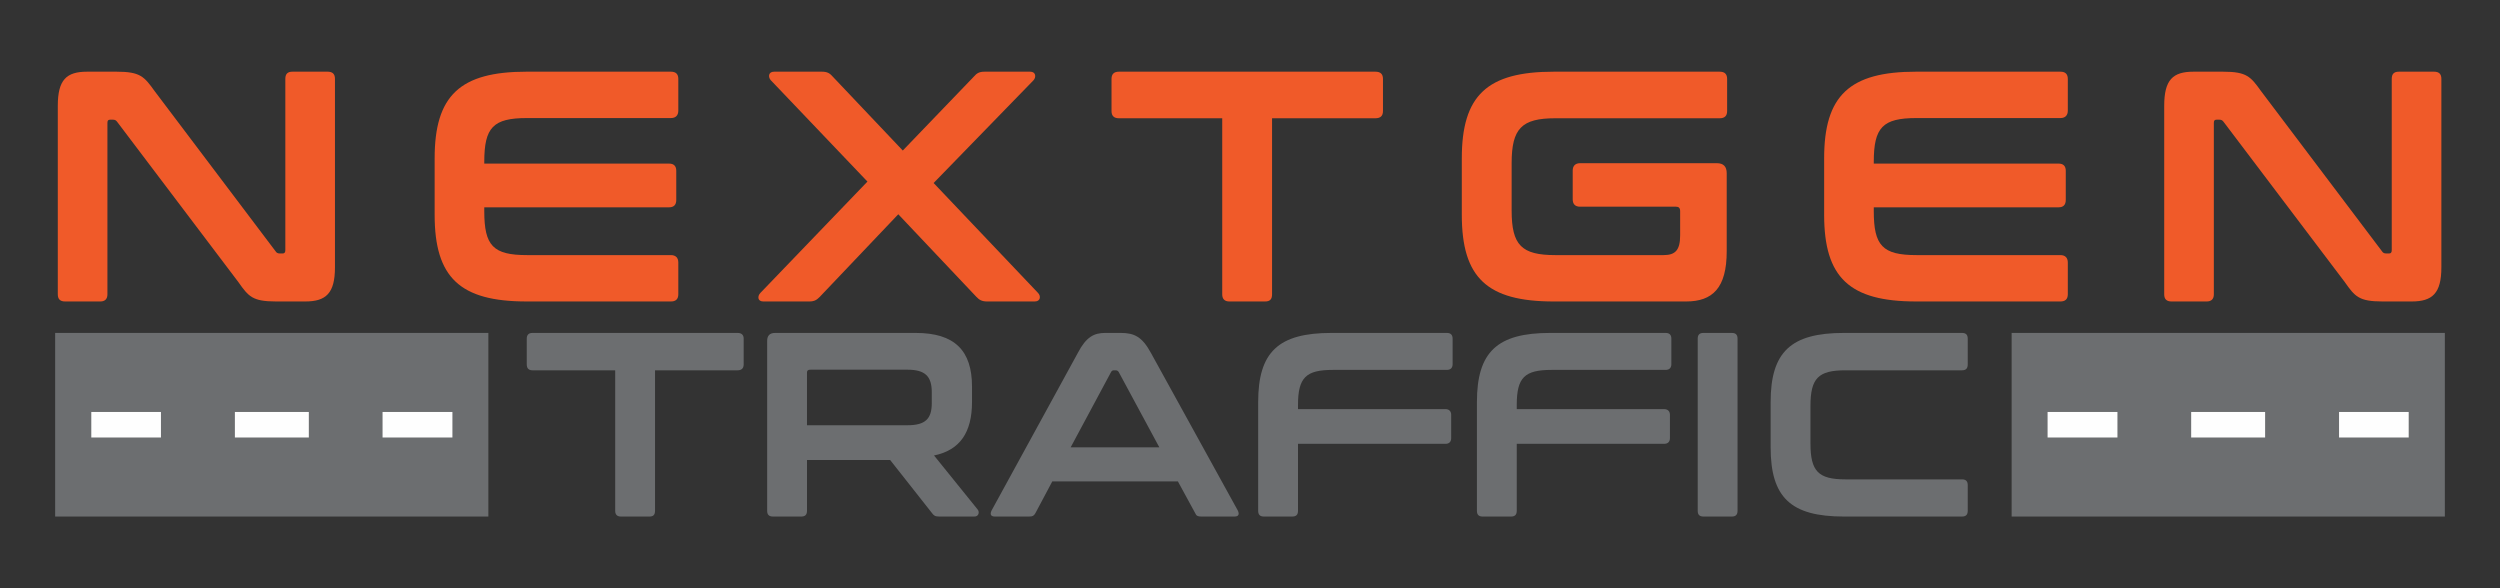 <svg version="1.2" xmlns="http://www.w3.org/2000/svg" viewBox="0 0 1224 288" width="1224" height="288">
	<rect x="0" y="0" width="1224" height="288" fill="#333333" stroke="none"/>
	<title>NextGen-Logo-FINAL</title>
	<style>
		.s0 { fill: #6c6e70 } 
		.s1 { fill: #fefefe } 
		.s2 { fill: #f05a29 } 
	</style>
	<g id="Layer 1">
		<g id="&lt;Group&gt;">
			<g id="&lt;Group&gt;">
				<path id="&lt;Compound Path&gt;" class="s0" d="m361.1 163c1.9 0 3 0.9 3 2.8v12.6c0 2-1.1 2.9-3 2.9h-40.4v68.8c0 1.9-0.8 2.8-2.7 2.8h-14c-1.8 0-2.8-0.9-2.8-2.8v-68.8h-40.5c-1.8 0-2.8-0.9-2.8-2.9v-12.6c0-1.9 1-2.8 2.8-2.8z"/>
				<path id="&lt;Compound Path&gt;" fill-rule="evenodd" class="s0" d="m448.3 163c19.1 0 27.6 8.6 27.6 26.3v7.5c0 14.9-5.9 23.6-18.6 26.2l21.4 26.5c1 1.3 0.4 3.4-1.6 3.4h-17.2c-2.1 0-2.7-0.5-3.6-1.7l-20.5-26h-40.7v24.9c0 1.9-0.9 2.8-2.8 2.8h-13.8c-2 0-2.9-0.9-2.9-2.8v-83.2q0-3.9 3.9-3.9zm-4 45.2c8.7 0 11.9-3.1 11.9-10.8v-5.4c0-7.8-3.3-11-11.9-11h-47.5c-1.2 0-1.7 0.4-1.7 1.4v25.8z"/>
				<path id="&lt;Compound Path&gt;" fill-rule="evenodd" class="s0" d="m548.7 163c6.7 0 10.5 1.9 14.8 9.8l42.5 77.1c0.9 1.8 0.5 3-1.6 3h-16.3c-1.7 0-2.4-0.4-2.9-1.6l-8.5-15.6h-61.5l-8.3 15.6c-0.7 1.2-1.3 1.6-3 1.6h-16.8c-2.1 0-2.5-1.2-1.6-3l42.2-77.1c4.1-7.9 8-9.8 13.4-9.8zm18.9 56l-19.9-36.9c-0.4-0.6-0.9-0.8-1.5-0.8h-0.8c-0.7 0-1 0.2-1.4 0.8l-19.8 36.9z"/>
				<path id="&lt;Compound Path&gt;" class="s0" d="m708.4 163c1.8 0 2.8 0.9 2.8 2.8v12.5c0 1.8-1 2.8-2.8 2.8h-55.8c-13.2 0-17.1 3.7-17.1 17.2v2h72.2c1.7 0 2.8 1 2.8 2.8v11.4c0 1.9-1.1 2.8-2.8 2.8h-72.2v32.8c0 1.9-0.9 2.8-2.8 2.8h-13.9c-1.9 0-2.8-0.9-2.8-2.8v-53.2c0-24.6 9.9-33.9 35.9-33.9z"/>
				<path id="&lt;Compound Path&gt;" class="s0" d="m815.5 163c1.8 0 2.8 0.9 2.8 2.8v12.5c0 1.8-1 2.8-2.8 2.8h-55.8c-13.3 0-17.1 3.7-17.1 17.2v2h72.1c1.8 0 2.9 1 2.9 2.8v11.4c0 1.9-1.1 2.8-2.9 2.8h-72.1v32.8c0 1.9-0.9 2.8-2.8 2.8h-13.9c-1.9 0-2.8-0.9-2.8-2.8v-53.2c0-24.6 9.9-33.9 35.9-33.9z"/>
				<path id="&lt;Compound Path&gt;" class="s0" d="m847.9 163c1.9 0 2.8 0.9 2.8 2.8v84.3c0 1.9-0.9 2.8-2.8 2.8h-13.9c-1.9 0-2.8-0.9-2.8-2.8v-84.3c0-1.9 0.9-2.8 2.8-2.8z"/>
				<path id="&lt;Compound Path&gt;" class="s0" d="m960.6 163c1.9 0 2.8 0.9 2.8 2.8v12.6c0 2-0.9 2.9-2.8 2.9h-57.1c-13.3 0-17.1 3.9-17.1 17.5v18.3c0 13.6 3.8 17.6 17.1 17.6h57.1c1.9 0 2.8 0.9 2.8 2.8v12.6c0 1.9-0.9 2.8-2.8 2.8h-57.8c-26 0-35.9-9.3-35.9-33.9v-22.1c0-24.6 9.9-33.9 35.9-33.9z"/>
			</g>
			<g id="&lt;Group&gt;">
				<g id="&lt;Group&gt;">
					<path id="&lt;Path&gt;" class="s0" d="m239.1 252.9h-212.1v-89.9h212.1z"/>
				</g>
				<g id="&lt;Group&gt;">
					<g id="&lt;Group&gt;">
						<path id="&lt;Path&gt;" class="s1" d="m78.8 214.2h-34.1v-12.5h34.1z"/>
					</g>
					<g id="&lt;Group&gt;">
						<path id="&lt;Path&gt;" class="s1" d="m151.2 214.2h-36.2v-12.5h36.2z"/>
					</g>
					<g id="&lt;Group&gt;">
						<path id="&lt;Path&gt;" class="s1" d="m221.5 214.2h-34.2v-12.5h34.2z"/>
					</g>
				</g>
			</g>
			<g id="&lt;Group&gt;">
				<g id="&lt;Group&gt;">
					<path id="&lt;Path&gt;" class="s0" d="m1197 252.9h-212.1v-89.9h212.1z"/>
				</g>
				<g id="&lt;Group&gt;">
					<g id="&lt;Group&gt;">
						<path id="&lt;Path&gt;" class="s1" d="m1036.7 214.2h-34.2v-12.5h34.2z"/>
					</g>
					<g id="&lt;Group&gt;">
						<path id="&lt;Path&gt;" class="s1" d="m1109 214.2h-36.2v-12.5h36.2z"/>
					</g>
					<g id="&lt;Group&gt;">
						<path id="&lt;Path&gt;" class="s1" d="m1179.3 214.2h-34.1v-12.5h34.1z"/>
					</g>
				</g>
			</g>
			<g id="&lt;Group&gt;">
				<path id="&lt;Compound Path&gt;" class="s2" d="m57.1 35.1c11.6 0 13.5 2.4 18.6 9.5l59.2 78.4c0.5 0.8 1.1 1.1 2.1 1.1h1.4c0.8 0 1.3-0.4 1.3-1.6v-83.9c0-2.4 1.1-3.5 3.5-3.5h17.2c2.4 0 3.6 1.1 3.6 3.5v92.3c0 12.7-4.4 16.7-14.5 16.7h-14.3c-11.6 0-13.5-2.4-18.5-9.5l-59.3-78.4c-0.6-0.8-1.1-1.1-2.1-1.1h-1.4c-1 0-1.3 0.5-1.3 1.6v83.9c0 2.4-1.3 3.5-3.5 3.5h-17.2c-2.4 0-3.6-1.1-3.6-3.5v-92.3c0-12.7 4.2-16.7 14.3-16.7z"/>
				<path id="&lt;Compound Path&gt;" class="s2" d="m328.5 35.1c2.3 0 3.6 1.1 3.6 3.5v15.6c0 2.3-1.3 3.6-3.6 3.6h-70.5c-16.6 0-20.9 4.6-20.9 21.5v0.8h90.5c2.2 0 3.5 1.1 3.5 3.5v14.3c0 2.5-1.3 3.6-3.5 3.6h-90.5v1.9c0 16.9 4.3 21.5 20.9 21.5h70.5c2.3 0 3.6 1.3 3.6 3.6v15.6c0 2.4-1.3 3.5-3.6 3.5h-70.7c-32.6 0-45-11.7-45-42.4v-27.7c0-30.7 12.4-42.4 45-42.4z"/>
				<path id="&lt;Compound Path&gt;" class="s2" d="m504.4 35.1c2.8 0 3 2.7 1.6 4.2l-48.9 50.3 51.1 53.8c1.5 1.5 1.3 4.2-1.6 4.2h-23.3c-2.6 0-3.9-0.8-5.3-2.3l-38.2-40.4-38.4 40.4c-1.5 1.5-2.6 2.3-5.2 2.3h-22.5c-2.9 0-2.9-2.7-1.4-4.2l52.4-54.5-47.3-49.6c-1.4-1.5-1.3-4.2 1.6-4.2h23.5c2.5 0 3.8 0.8 5.1 2.3l34.4 36.3 34.9-36.3c1.3-1.5 2.5-2.3 5.1-2.3z"/>
				<path id="&lt;Compound Path&gt;" class="s2" d="m673.4 35.1c2.4 0 3.7 1.1 3.7 3.5v15.8c0 2.4-1.3 3.5-3.7 3.5h-50.6v86.2c0 2.4-1 3.5-3.4 3.5h-17.5c-2.2 0-3.5-1.1-3.5-3.5v-86.2h-50.6c-2.3 0-3.6-1.1-3.6-3.5v-15.8c0-2.4 1.3-3.5 3.6-3.5z"/>
				<path id="&lt;Compound Path&gt;" class="s2" d="m842 35.1c2.3 0 3.6 1.1 3.6 3.5v15.8c0 2.4-1.3 3.5-3.6 3.5h-80.5c-16.5 0-21.4 5-21.4 22v23.2c0 17 4.9 21.8 21.4 21.8h53c5.7 0 8.1-2.4 8.1-9.6v-11.9c0-1.6-0.7-2.2-2-2.2h-47c-2.3 0-3.6-1.2-3.6-3.6v-14.1c0-2.3 1.3-3.6 3.6-3.6h67q4.8 0 4.8 4.9v38.2c0 18-6.9 24.6-19.9 24.6h-64.8c-32.6 0-45-11.6-45-42.4v-27.7c0-30.8 12.4-42.4 45-42.4z"/>
				<path id="&lt;Compound Path&gt;" class="s2" d="m1008.8 35.1c2.3 0 3.6 1.1 3.6 3.5v15.6c0 2.3-1.3 3.6-3.6 3.6h-70.5c-16.6 0-20.9 4.6-20.9 21.5v0.8h90.5c2.2 0 3.5 1.1 3.5 3.5v14.3c0 2.5-1.3 3.6-3.5 3.6h-90.5v1.9c0 16.9 4.3 21.5 20.9 21.5h70.5c2.3 0 3.6 1.3 3.6 3.6v15.6c0 2.4-1.3 3.5-3.6 3.5h-70.7c-32.6 0-45-11.7-45-42.4v-27.7c0-30.7 12.4-42.4 45-42.4z"/>
				<path id="&lt;Compound Path&gt;" class="s2" d="m1088.4 35.1c11.6 0 13.5 2.4 18.6 9.5l59.2 78.4c0.5 0.8 1.1 1.1 2.1 1.1h1.4c0.8 0 1.3-0.4 1.3-1.6v-83.9c0-2.4 1.1-3.5 3.5-3.5h17.2c2.4 0 3.6 1.1 3.6 3.5v92.3c0 12.7-4.4 16.7-14.5 16.7h-14.3c-11.6 0-13.5-2.4-18.5-9.5l-59.3-78.4c-0.6-0.8-1.1-1.1-2.1-1.1h-1.4c-1 0-1.3 0.5-1.3 1.6v83.9c0 2.4-1.3 3.5-3.5 3.5h-17.2c-2.4 0-3.6-1.1-3.6-3.5v-92.3c0-12.7 4.2-16.7 14.3-16.7z"/>
			</g>
		</g>
	</g>
</svg>